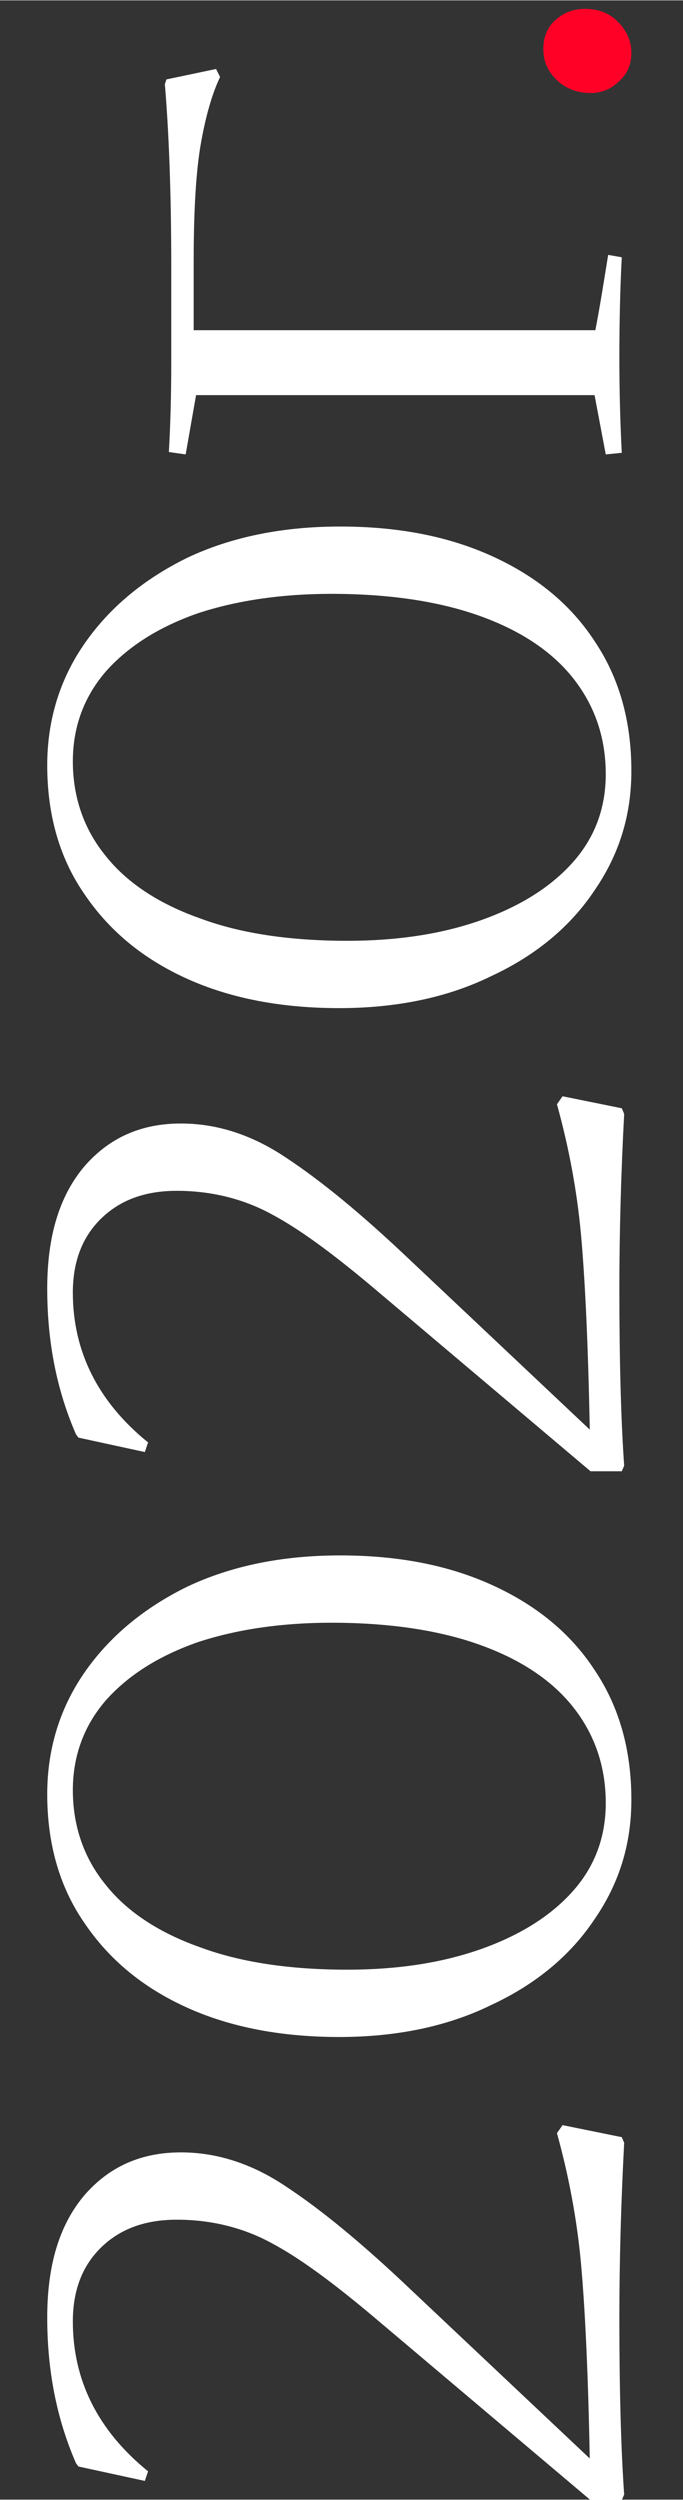 <?xml version="1.0" encoding="UTF-8"?>
<!DOCTYPE svg PUBLIC "-//W3C//DTD SVG 1.1//EN" "http://www.w3.org/Graphics/SVG/1.1/DTD/svg11.dtd">
<!-- Creator: CorelDRAW -->
<svg xmlns="http://www.w3.org/2000/svg" xml:space="preserve" width="145px" height="530px" version="1.1" style="shape-rendering:geometricPrecision; text-rendering:geometricPrecision; image-rendering:optimizeQuality; fill-rule:evenodd; clip-rule:evenodd"
viewBox="0 0 145 529.844"
 xmlns:xlink="http://www.w3.org/1999/xlink"
 xmlns:xodm="http://www.corel.com/coreldraw/odm/2003">
 <rect x="0" y="0" width="145" height="529.844" fill="#333333" stroke="none"/>
 <defs>
  <style type="text/css">
   <![CDATA[
    .fil0 {fill:#FF0027;fill-rule:nonzero}
    .fil1 {fill:white;fill-rule:nonzero}
   ]]>
  </style>
 </defs>
 <g id="Слой_x0020_1">
  <g id="_1587011226944">
   <path class="fil0" d="M131.49 17.096c1.699,-1.529 2.548,-3.568 2.548,-5.946 0,-2.548 -1.019,-4.757 -2.888,-6.626 -1.869,-1.868 -4.077,-2.718 -6.965,-2.718 -2.548,0 -4.587,0.85 -6.286,2.379 -1.698,1.529 -2.548,3.567 -2.548,6.115 0,2.549 0.85,4.587 2.718,6.456 1.869,1.868 4.417,2.888 7.305,2.888 2.379,0 4.417,-0.85 6.116,-2.548z"/>
   <path class="fil1" d="M128.602 96.259l3.398 -0.34c-0.34,-6.625 -0.51,-13.25 -0.51,-20.215 0,-7.645 0.17,-14.78 0.51,-21.235l-2.889 -0.51c-0.849,5.267 -1.698,10.702 -2.718,15.969l-85.278 0 0 -14.61c0,-10.872 0.509,-19.196 1.528,-24.972 1.02,-5.776 2.378,-10.532 4.077,-14.1l-0.849 -1.699 -10.532 2.209 -0.34 1.019c0.849,10.023 1.359,22.934 1.359,38.732l0 20.046c0,6.965 -0.17,13.421 -0.51,19.196l3.568 0.51 2.208 -12.571 84.6 0 2.378 12.571zm-6.965 47.396c4.587,5.776 6.965,12.571 6.965,20.385 0,7.305 -2.378,13.591 -7.135,18.857 -4.757,5.266 -11.382,9.343 -19.706,12.231 -8.324,2.888 -17.667,4.247 -28.03,4.247 -12.061,0 -22.594,-1.529 -31.258,-4.756 -8.663,-3.058 -15.459,-7.475 -20.045,-13.251 -4.587,-5.606 -6.965,-12.401 -6.965,-20.046 0,-7.304 2.378,-13.76 7.135,-19.196 4.756,-5.266 11.212,-9.343 19.536,-12.231 8.324,-2.718 17.837,-4.077 28.2,-4.077 12.061,0 22.593,1.529 31.257,4.586 8.664,3.058 15.459,7.475 20.046,13.251zm4.587 45.018c5.266,-7.645 7.814,-15.969 7.814,-25.312 0,-10.533 -2.548,-19.706 -7.814,-27.521 -5.097,-7.814 -12.402,-13.76 -21.745,-18.007 -9.343,-4.247 -20.046,-6.285 -32.277,-6.285 -12.231,0 -23.103,2.208 -32.447,6.625 -9.343,4.587 -16.648,10.702 -21.914,18.347 -5.266,7.645 -7.814,16.308 -7.814,25.652 0,10.362 2.548,19.536 7.814,27.18 5.266,7.815 12.401,13.761 21.745,18.008 9.343,4.247 20.215,6.285 32.446,6.285 12.062,0 22.934,-2.208 32.277,-6.795 9.513,-4.417 16.818,-10.533 21.915,-18.177zm5.776 123.162l0.509 -1.189c-0.679,-9.684 -1.019,-22.085 -1.019,-37.544 0,-11.721 0.34,-24.122 1.019,-37.033l-0.509 -1.189 -12.572 -2.549 -1.189 1.699c2.549,9.174 4.247,18.347 5.097,27.521 0.849,9.343 1.528,23.103 1.868,41.45l-38.222 -36.014c-10.023,-9.513 -18.687,-16.648 -26.162,-21.575 -7.305,-4.926 -14.779,-7.305 -22.424,-7.305 -8.494,0 -15.289,3.058 -20.555,9.174 -5.266,6.285 -7.814,14.779 -7.814,25.821 0,11.382 2.038,21.575 6.115,30.918l0.51 0.68 14.1 3.058 0.679 -2.039c-10.702,-8.664 -15.968,-19.366 -15.968,-31.767 0,-6.625 2.038,-11.892 6.115,-15.799 4.078,-3.907 9.344,-5.776 15.969,-5.776 7.305,0 14.1,1.699 20.046,4.927 6.115,3.227 13.42,8.663 22.084,15.968l45.697 38.563 6.626 0zm-10.363 49.944c4.587,5.776 6.965,12.571 6.965,20.385 0,7.305 -2.378,13.591 -7.135,18.857 -4.757,5.266 -11.382,9.343 -19.706,12.231 -8.324,2.888 -17.667,4.247 -28.03,4.247 -12.061,0 -22.594,-1.529 -31.258,-4.756 -8.663,-3.058 -15.459,-7.475 -20.045,-13.251 -4.587,-5.606 -6.965,-12.401 -6.965,-20.046 0,-7.305 2.378,-13.76 7.135,-19.196 4.756,-5.266 11.212,-9.343 19.536,-12.231 8.324,-2.718 17.837,-4.077 28.2,-4.077 12.061,0 22.593,1.528 31.257,4.586 8.664,3.058 15.459,7.475 20.046,13.251zm4.587 45.018c5.266,-7.645 7.814,-15.969 7.814,-25.312 0,-10.533 -2.548,-19.706 -7.814,-27.521 -5.097,-7.814 -12.402,-13.76 -21.745,-18.007 -9.343,-4.247 -20.046,-6.285 -32.277,-6.285 -12.231,0 -23.103,2.208 -32.447,6.625 -9.343,4.587 -16.648,10.702 -21.914,18.347 -5.266,7.645 -7.814,16.308 -7.814,25.652 0,10.362 2.548,19.536 7.814,27.18 5.266,7.815 12.401,13.761 21.745,18.007 9.343,4.247 20.215,6.286 32.446,6.286 12.062,0 22.934,-2.209 32.277,-6.795 9.513,-4.417 16.818,-10.533 21.915,-18.177zm5.776 123.162l0.509 -1.19c-0.679,-9.683 -1.019,-22.084 -1.019,-37.543 0,-11.721 0.34,-24.123 1.019,-37.033l-0.509 -1.189 -12.572 -2.549 -1.189 1.699c2.549,9.174 4.247,18.347 5.097,27.521 0.849,9.343 1.528,23.103 1.868,41.45l-38.222 -36.014c-10.023,-9.514 -18.687,-16.648 -26.162,-21.575 -7.305,-4.926 -14.779,-7.305 -22.424,-7.305 -8.494,0 -15.289,3.058 -20.555,9.174 -5.266,6.285 -7.814,14.779 -7.814,25.821 0,11.382 2.038,21.575 6.115,30.918l0.51 0.68 14.1 3.058 0.679 -2.039c-10.702,-8.664 -15.968,-19.366 -15.968,-31.767 0,-6.625 2.038,-11.892 6.115,-15.799 4.078,-3.907 9.344,-5.776 15.969,-5.776 7.305,0 14.1,1.699 20.046,4.927 6.115,3.227 13.42,8.663 22.084,15.968l45.697 38.563 6.626 0z"/>
  </g>
 </g>
</svg>

